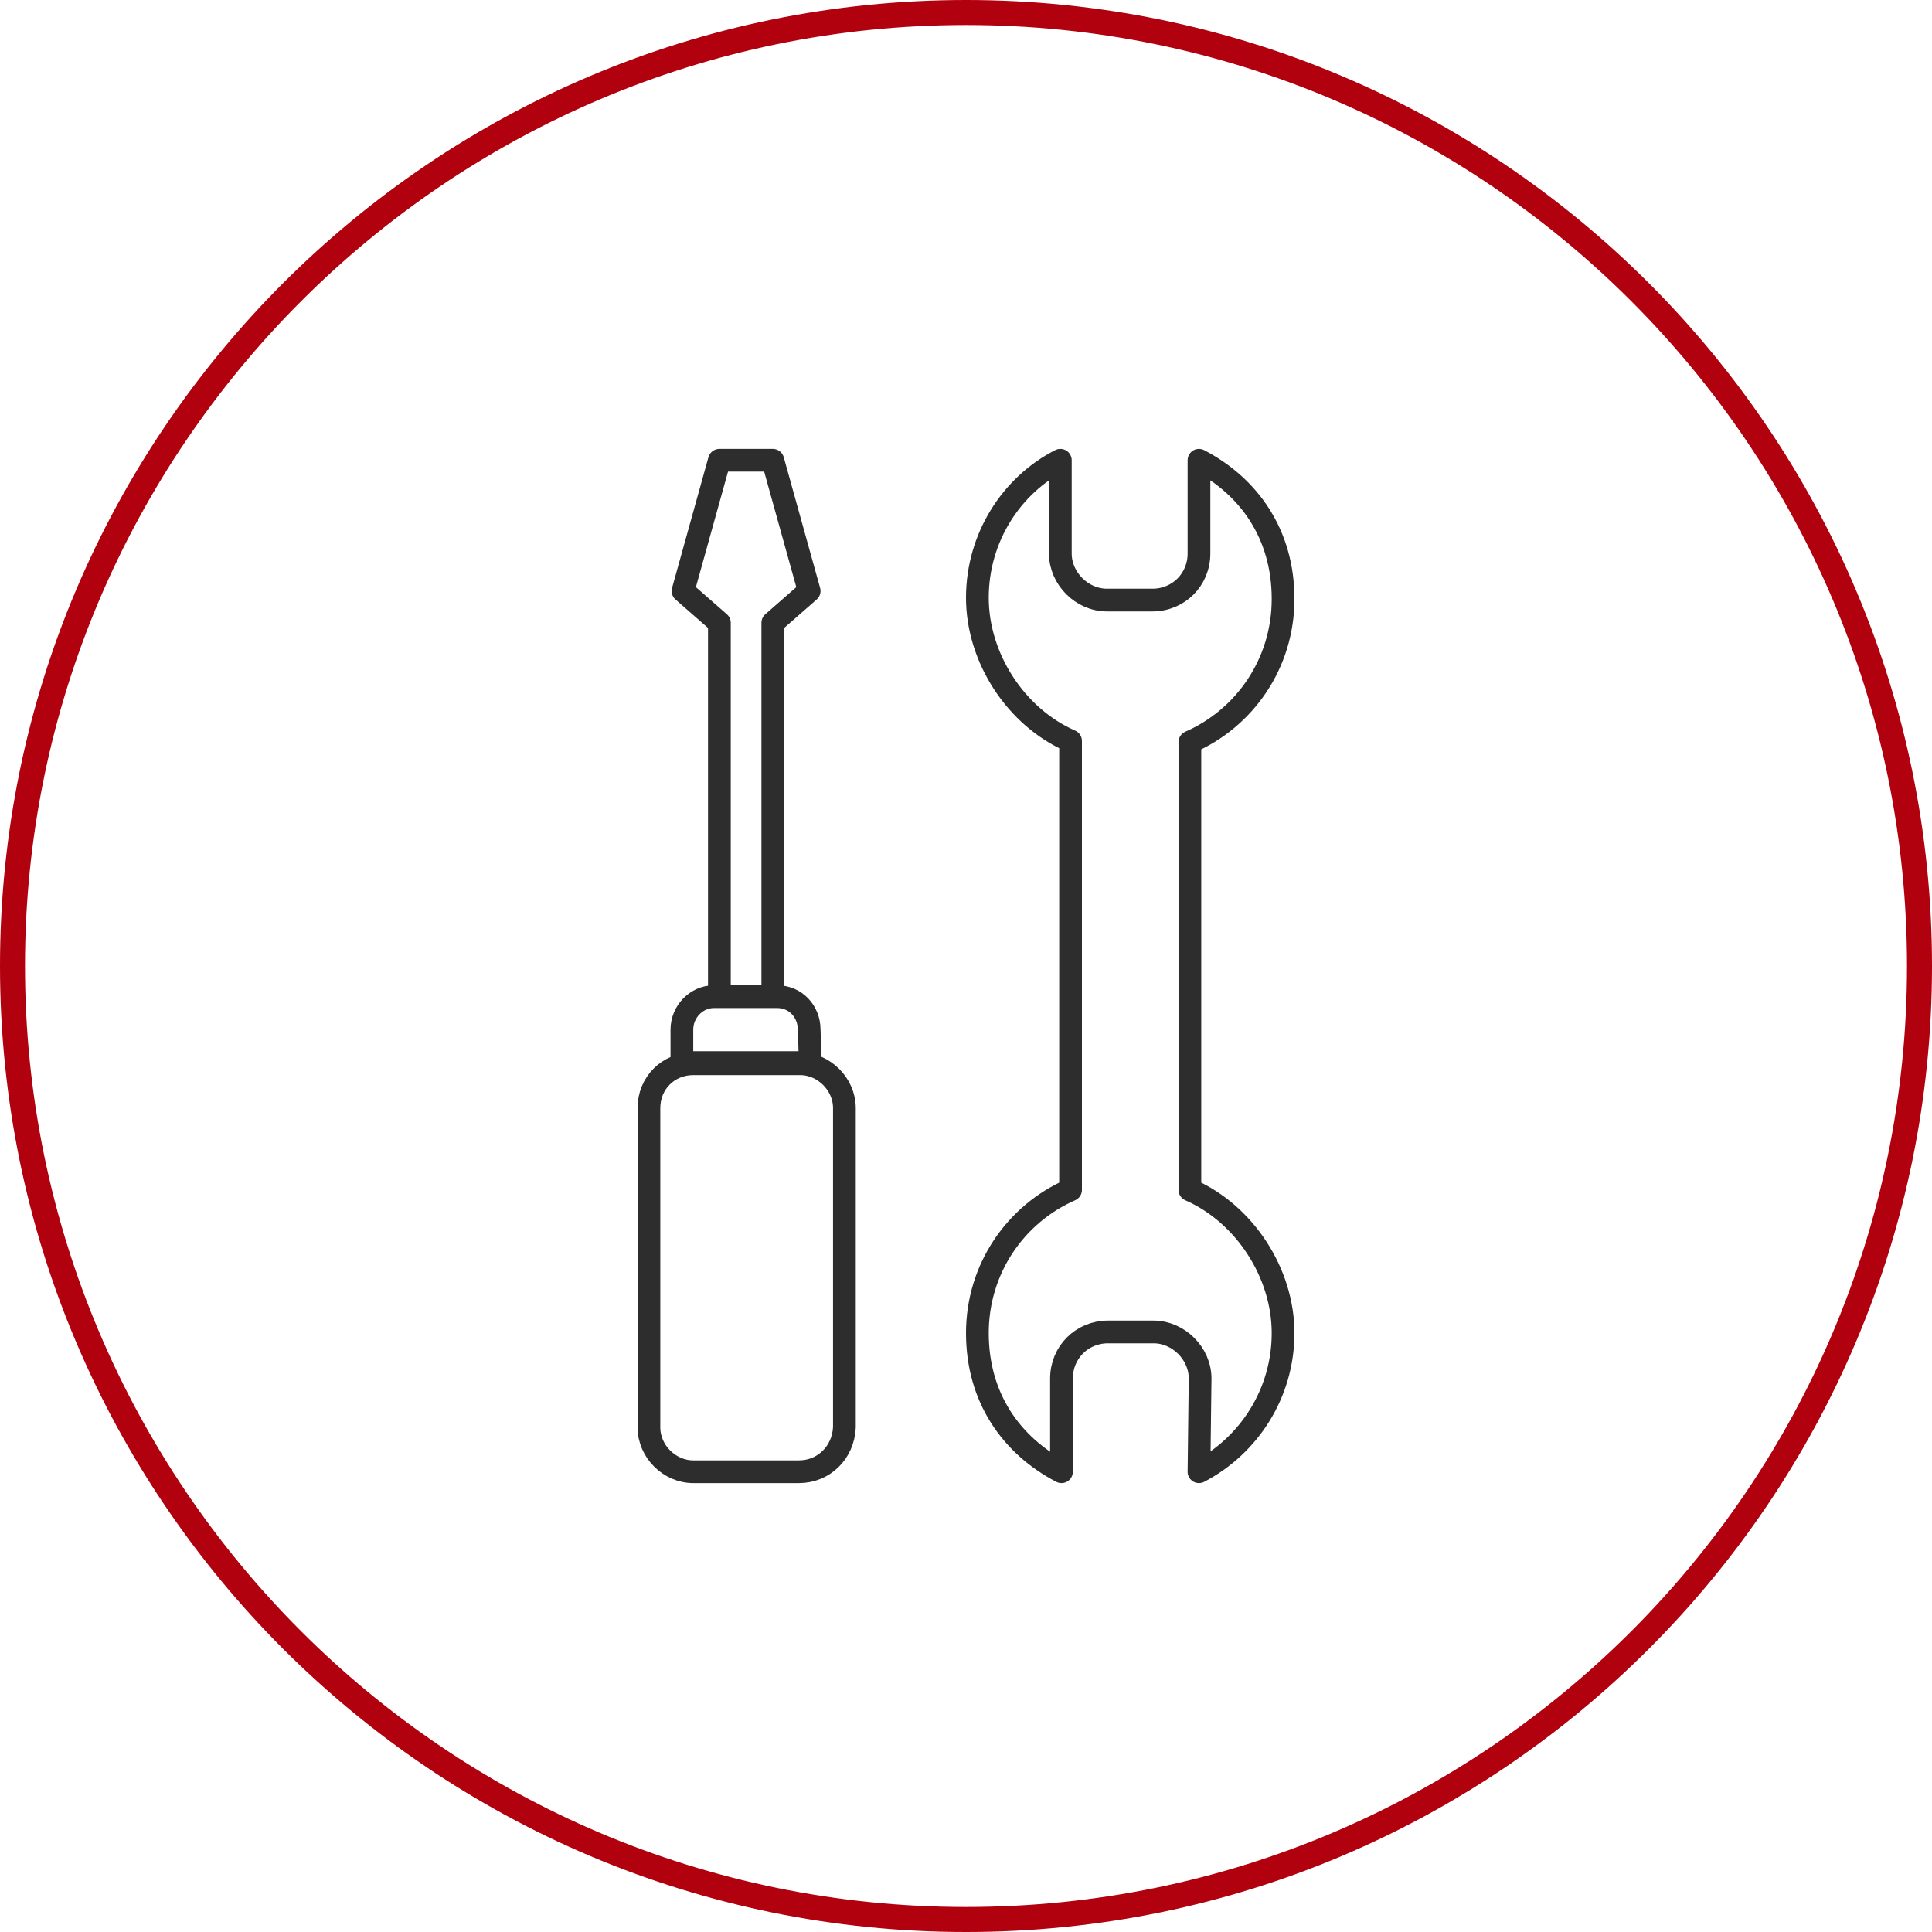 <?xml version="1.0" encoding="UTF-8"?>
<svg xmlns="http://www.w3.org/2000/svg" xmlns:xlink="http://www.w3.org/1999/xlink" version="1.1" id="Layer_1" x="0px" y="0px" viewBox="0 0 170 170" style="enable-background:new 0 0 170 170;" xml:space="preserve"> <style type="text/css"> .st0{fill:#B1000E;} .st1{fill:none;stroke:#2D2D2D;stroke-width:2;stroke-linejoin:round;} </style> <g> <g id="Layer_1_00000075851082281016745540000001058013278591679912_"> <path class="st0" d="M85,2.2c45.6,0,82.8,37.1,82.8,82.8s-37.1,82.8-82.8,82.8S2.2,130.6,2.2,85S39.4,2.2,85,2.2 M85,0 C38.1,0,0,38.1,0,85s38.1,85,85,85s85-38.1,85-85S131.9,0,85,0L85,0z"></path> <path class="st1" d="M105.5,129.5c4.4-2.3,7.4-6.9,7.4-12.2s-3.4-10.5-8.2-12.6V65.3c4.8-2.1,8.2-6.9,8.2-12.6s-3-9.9-7.4-12.2 v8.2c0,2.3-1.8,4.1-4.1,4.1h-4c-2.2,0-4.1-1.9-4.1-4.1v-8.2l0,0C89,42.7,86,47.3,86,52.6s3.4,10.5,8.2,12.6v39.5 c-4.8,2.1-8.2,6.9-8.2,12.6s3,9.9,7.4,12.2l0,0v-8.2c0-2.3,1.8-4.1,4.1-4.1h4c2.2,0,4.1,1.9,4.1,4.1L105.5,129.5L105.5,129.5 L105.5,129.5z M68,54.8v32.9h-4.7V54.8L60.1,52l3.2-11.5H68L71.2,52C71.2,52,68,54.8,68,54.8z M67.4,40.5h-3.6 M71.3,93.5H60v-2.9 c0-1.6,1.3-2.9,2.8-2.9h5.6c1.6,0,2.8,1.3,2.8,2.9L71.3,93.5L71.3,93.5L71.3,93.5z M70.3,129.5H61c-2.1,0-3.9-1.8-3.9-3.9V97.5 c0-2.2,1.7-3.9,3.9-3.9h9.4c2.1,0,3.9,1.8,3.9,3.9v28.1C74.2,127.8,72.5,129.5,70.3,129.5z"></path> </g> </g> </svg>
